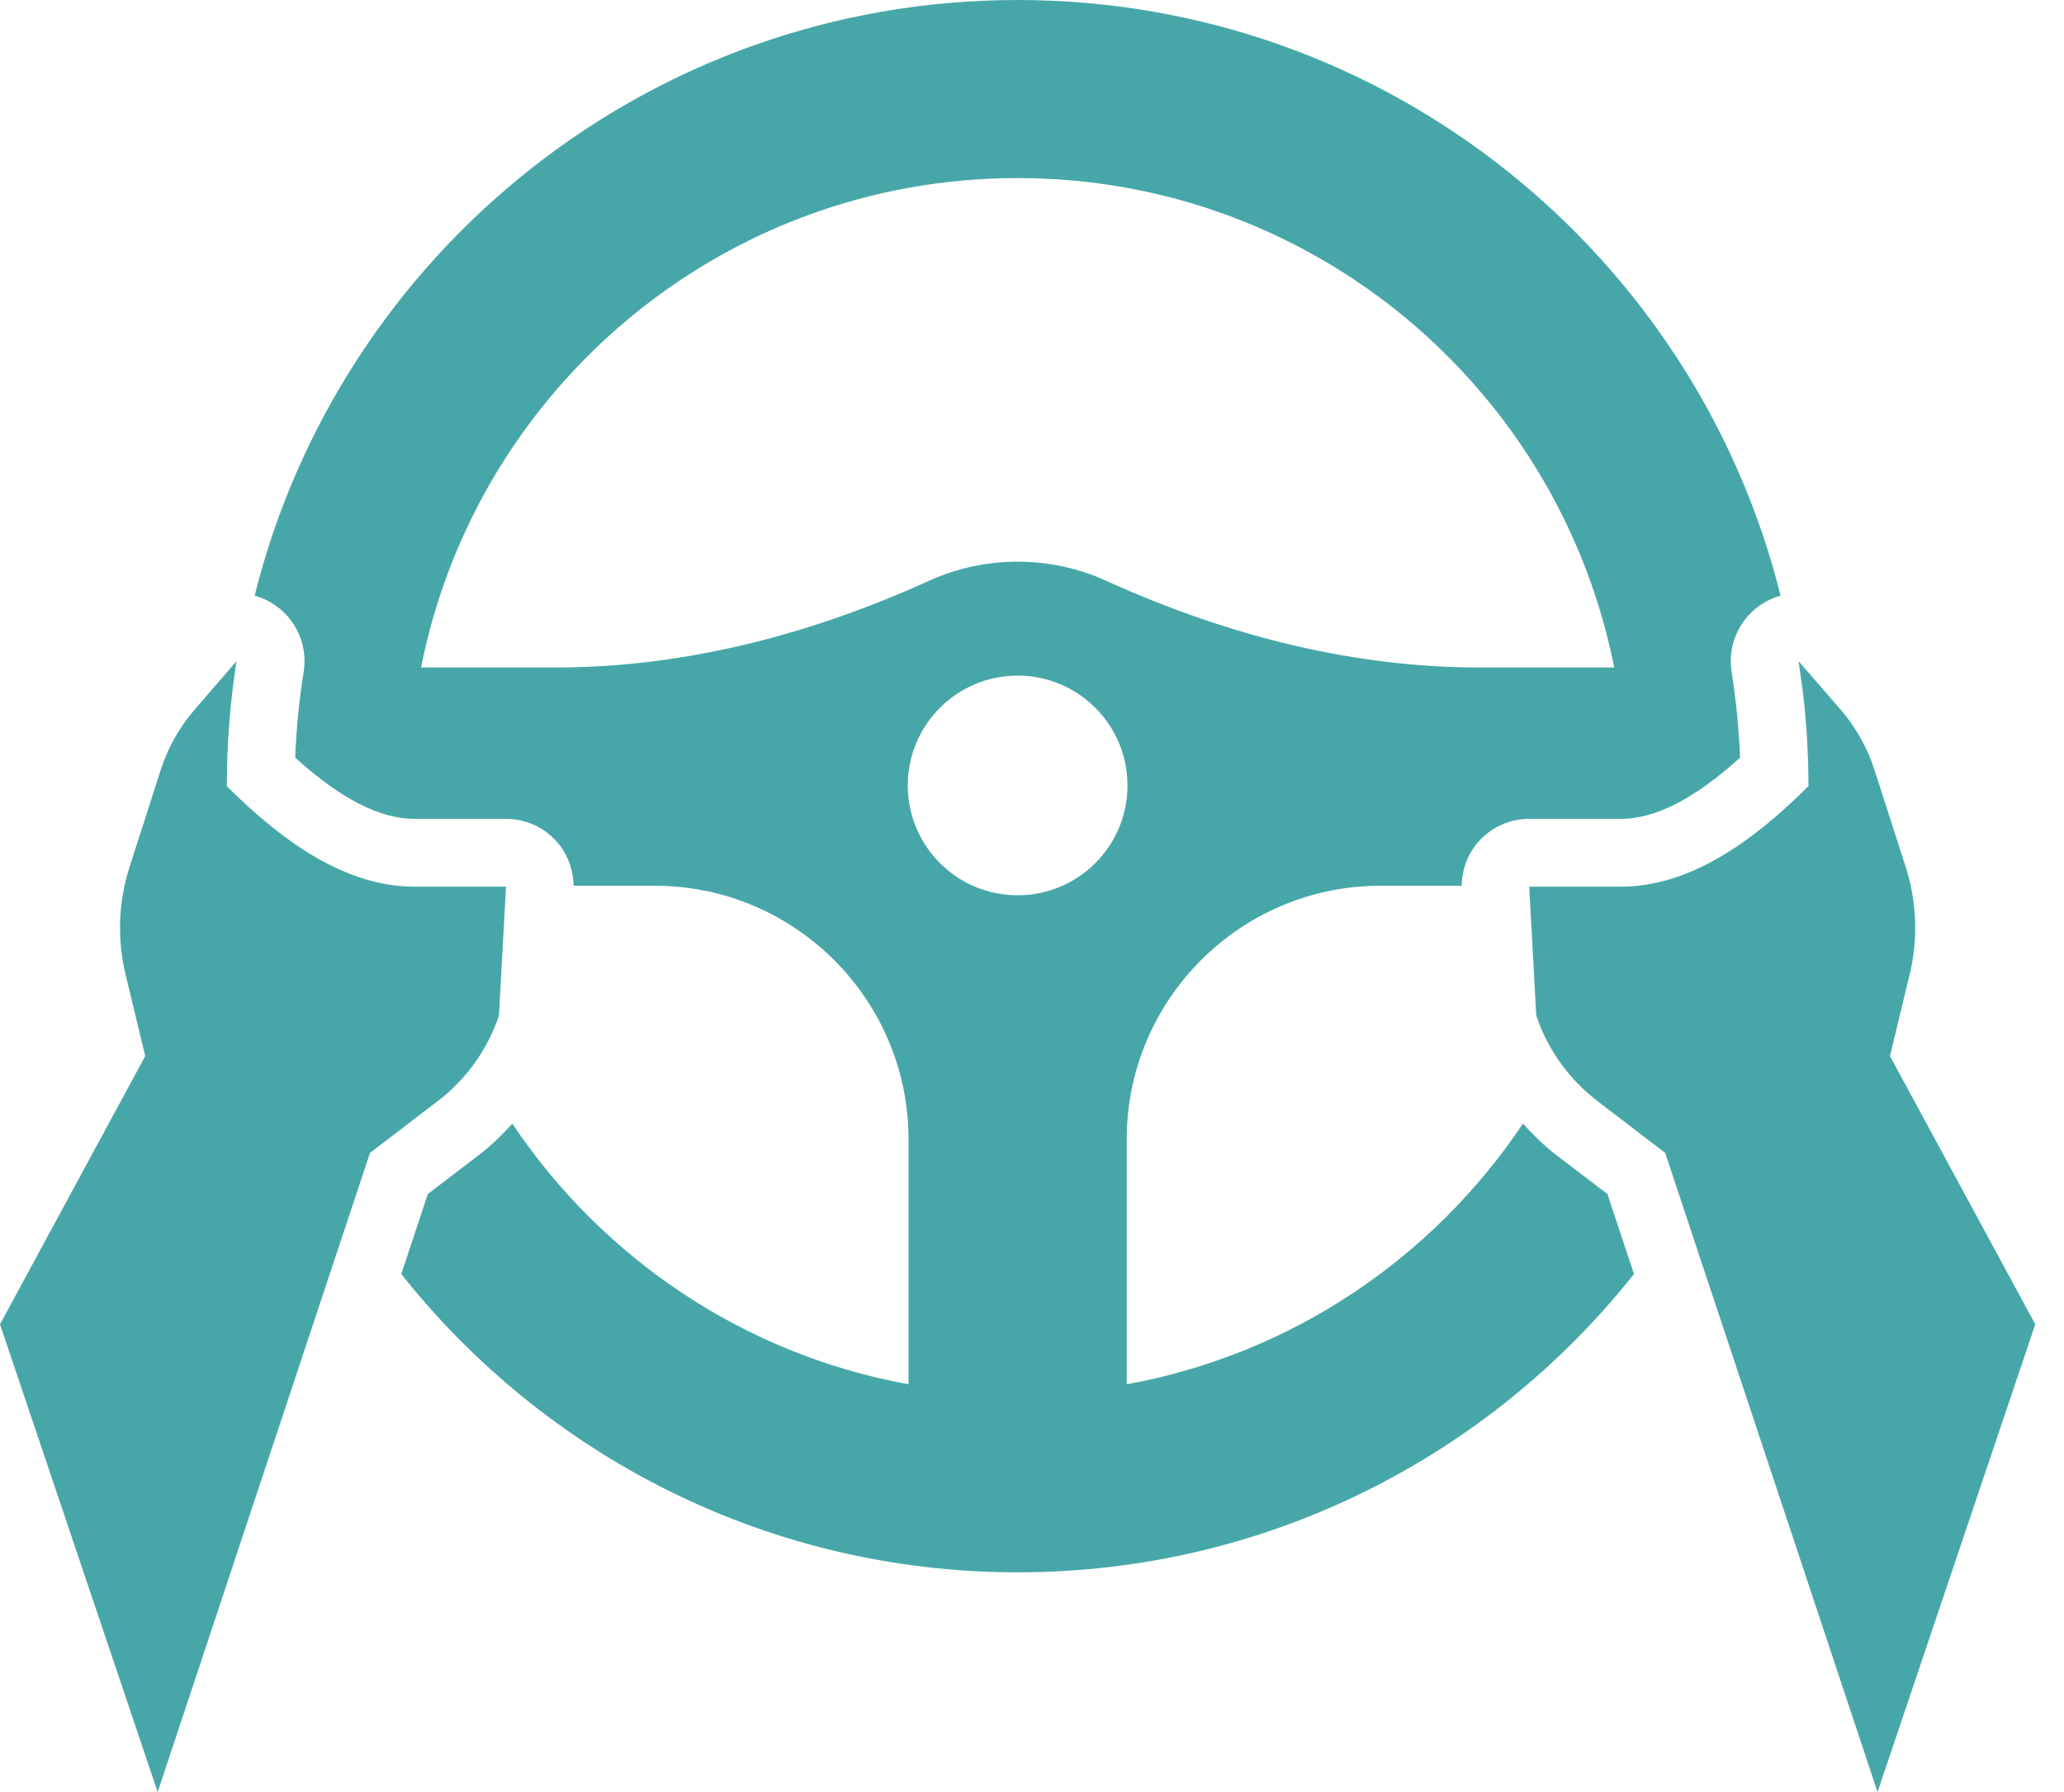<?xml version="1.0" encoding="UTF-8"?>
<svg xmlns="http://www.w3.org/2000/svg" width="38" height="33" viewBox="0 0 38 33" fill="none">
  <path d="M4.355 12.175C4.237 12.924 4.176 13.693 4.176 14.477C5.215 15.516 6.376 16.328 7.629 16.328H9.316L9.186 18.701C8.977 19.326 8.586 19.874 8.062 20.274L6.812 21.23L2.903 33L0 24.387L2.674 19.447L2.312 17.945C2.154 17.29 2.179 16.604 2.386 15.962L2.959 14.178C3.089 13.772 3.3 13.396 3.579 13.073L4.355 12.175ZM33.892 13.073C34.17 13.396 34.38 13.772 34.511 14.178L35.085 15.962C35.291 16.604 35.316 17.29 35.158 17.945L34.796 19.447L37.471 24.387L34.567 33L30.657 21.23L29.408 20.274C28.885 19.874 28.493 19.326 28.284 18.701L28.154 16.328H29.842C31.095 16.328 32.255 15.516 33.295 14.477C33.295 13.889 33.26 13.309 33.192 12.739L33.113 12.174L33.892 13.073ZM18.735 0C25.521 2.82224e-06 31.213 4.669 32.782 10.969C32.716 10.987 32.651 11.011 32.588 11.04C32.082 11.275 31.793 11.818 31.88 12.369C31.962 12.889 32.015 13.42 32.036 13.952C31.199 14.709 30.478 15.079 29.842 15.079H28.154C27.811 15.079 27.483 15.22 27.247 15.47C27.031 15.698 26.916 15.999 26.911 16.311H25.414C22.839 16.311 20.744 18.405 20.744 20.98V25.491C23.782 24.94 26.386 23.161 28.039 20.691C28.226 20.898 28.425 21.095 28.649 21.267L29.594 21.987L30.083 23.461C27.431 26.806 23.335 28.954 18.735 28.954C14.135 28.954 10.039 26.806 7.388 23.461L7.877 21.987L8.821 21.266C9.046 21.094 9.245 20.898 9.432 20.691C11.085 23.162 13.689 24.94 16.727 25.491V20.98C16.727 18.405 14.632 16.311 12.057 16.311H10.56C10.555 15.999 10.439 15.698 10.224 15.47C9.988 15.22 9.659 15.079 9.316 15.079H7.629C6.992 15.079 6.271 14.709 5.435 13.952C5.455 13.42 5.508 12.89 5.591 12.37C5.679 11.819 5.39 11.276 4.884 11.041C4.82 11.011 4.755 10.987 4.688 10.969C6.257 4.669 11.95 0 18.735 0ZM18.735 12.441C17.618 12.441 16.713 13.347 16.713 14.464C16.713 15.581 17.618 16.486 18.735 16.486C19.852 16.486 20.758 15.581 20.758 14.464C20.758 13.347 19.852 12.441 18.735 12.441ZM18.735 3.279C13.299 3.279 8.769 7.154 7.752 12.292H10.229C12.46 12.292 14.776 11.754 17.113 10.691C18.134 10.228 19.338 10.227 20.357 10.691C22.695 11.754 25.011 12.292 27.241 12.292H29.719C28.702 7.154 24.172 3.279 18.735 3.279Z" fill="#47A7A8"></path>
</svg>
